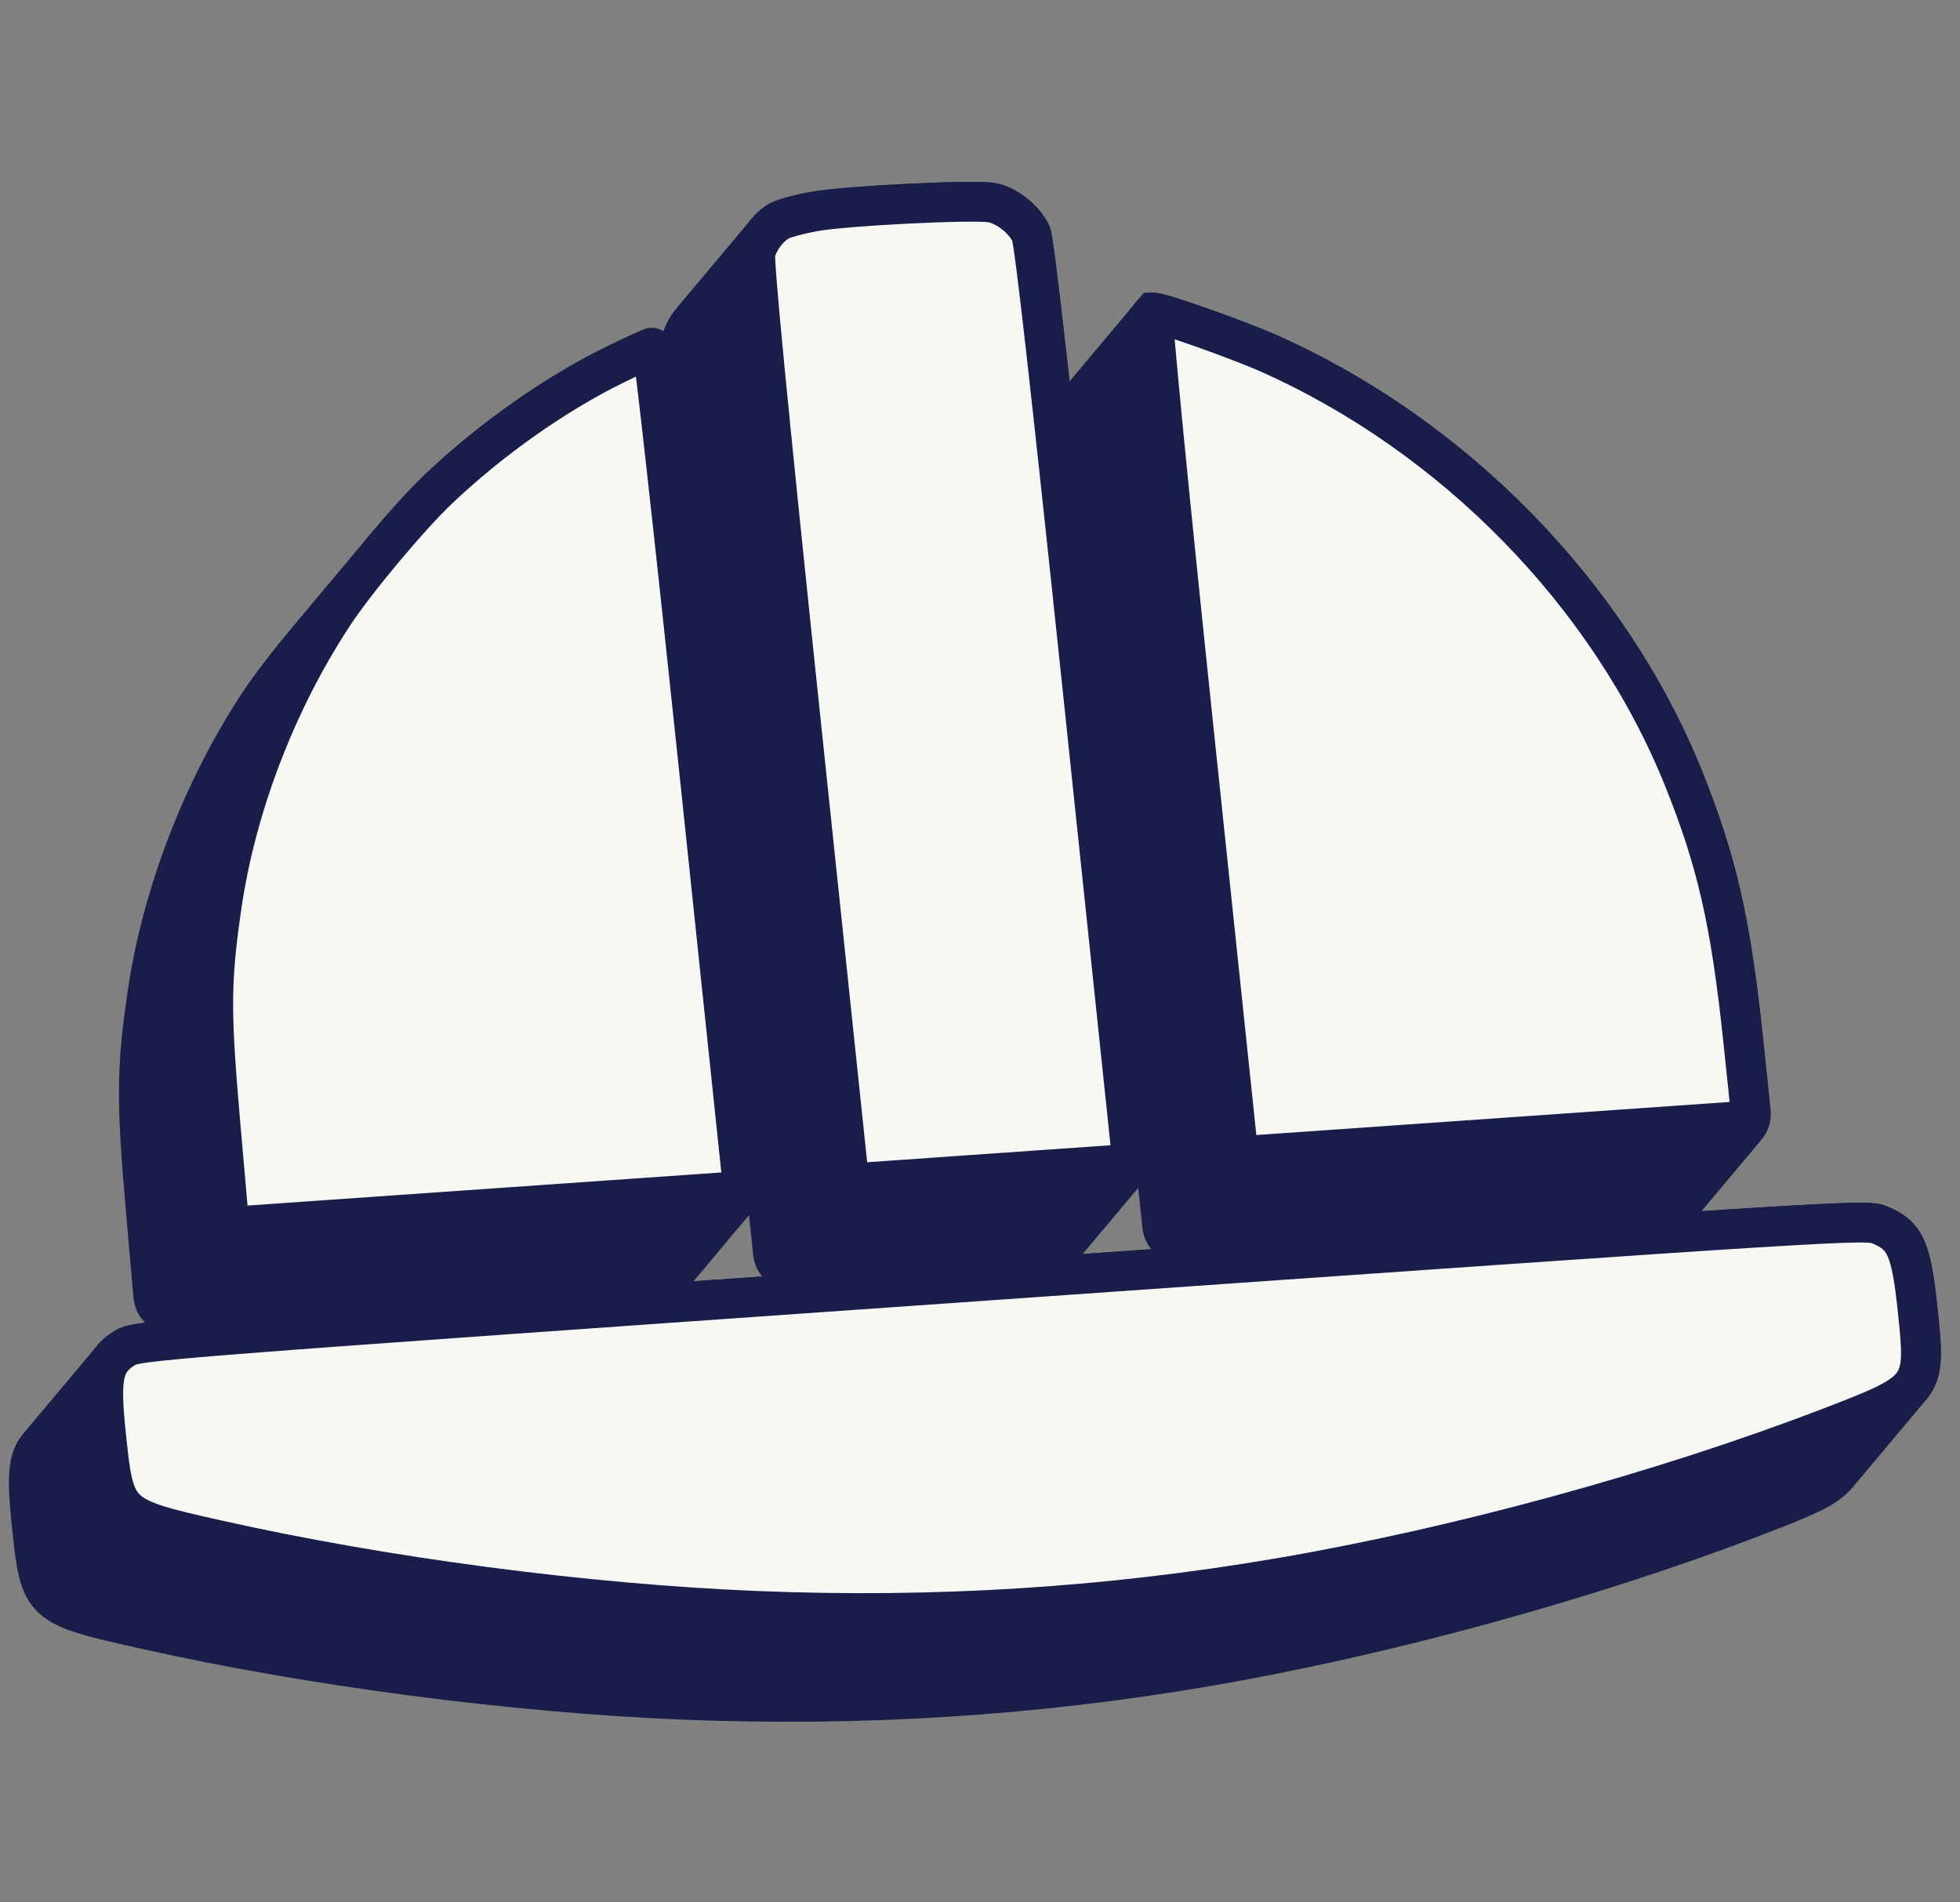 <?xml version="1.0" encoding="UTF-8"?> <svg xmlns="http://www.w3.org/2000/svg" width="68" height="66" viewBox="0 0 68 66" fill="none"><rect x="0" y="0" width="68" height="66" fill="#808080" stroke="none"/><path fill-rule="evenodd" clip-rule="evenodd" d="M39.291 40.371C39.291 40.371 39.291 40.371 39.291 40.371L37.613 24.401C36.458 13.415 35.882 8.326 35.767 8.095C35.522 7.601 34.946 7.143 34.434 7.035C33.86 6.913 29.334 7.137 28.215 7.343C27.748 7.429 27.234 7.566 27.073 7.647C26.908 7.731 26.744 7.869 26.602 8.037L24.017 11.117C24.03 11.103 24.042 11.089 24.055 11.075L24.018 11.118C23.838 11.331 23.693 11.591 23.625 11.845C23.56 12.089 24.051 17.154 25.209 28.169L26.818 43.476C26.857 43.846 27.181 44.118 27.552 44.092L36.415 43.472C36.602 43.459 36.775 43.371 36.895 43.227L39.292 40.372C39.292 40.372 39.292 40.371 39.291 40.371L39.291 40.371C39.291 40.371 39.291 40.371 39.291 40.371ZM31.849 10.115C31.418 10.023 28.752 10.127 26.98 10.272C26.605 10.303 26.332 10.633 26.366 11.008C26.592 13.492 27.058 18.089 27.794 25.088L29.403 40.395C29.442 40.765 29.766 41.038 30.137 41.012L35.691 40.623C36.081 40.596 36.37 40.251 36.329 39.863L35.028 27.481C33.873 16.495 33.297 11.407 33.182 11.176C32.937 10.682 32.361 10.224 31.849 10.115Z" fill="#181D49"></path><path fill-rule="evenodd" clip-rule="evenodd" d="M13.362 18.996C13.304 19.065 13.247 19.134 13.19 19.203L13.366 18.993C14.025 18.207 14.703 17.455 15.184 16.997C17.029 15.239 19.295 13.645 21.4 12.622C22.023 12.32 22.574 12.068 22.624 12.063C22.674 12.057 23.408 18.637 24.254 26.684L25.761 41.024C25.78 41.21 25.723 41.396 25.603 41.539L23.207 44.395C23.207 44.395 23.206 44.395 23.206 44.395C23.206 44.395 23.206 44.395 23.206 44.395L23.205 44.396C23.205 44.396 23.205 44.396 23.205 44.396L6.054 45.595C5.679 45.621 5.352 45.342 5.319 44.967L5.064 42.057C4.724 38.175 4.731 37.109 5.109 34.509C5.611 31.061 7.007 27.42 8.977 24.419C9.373 23.816 10.065 22.925 10.78 22.073L13.362 18.996ZM11.562 21.338C11.704 21.122 11.884 20.869 12.09 20.593C12.275 20.397 12.447 20.223 12.6 20.077C14.445 18.32 16.71 16.725 18.815 15.703C19.438 15.4 19.989 15.148 20.039 15.143C20.09 15.138 20.823 21.717 21.669 29.765L22.829 40.807C22.87 41.195 22.581 41.54 22.191 41.567L8.639 42.515C8.264 42.541 7.937 42.261 7.904 41.887L7.649 38.977C7.309 35.095 7.316 34.029 7.694 31.429C8.196 27.98 9.592 24.339 11.562 21.338Z" fill="#181D49"></path><path fill-rule="evenodd" clip-rule="evenodd" d="M60.48 36.074L60.743 38.578C60.763 38.764 60.706 38.95 60.586 39.093L58.377 41.725C58.257 41.869 58.084 41.957 57.897 41.97L41.056 43.148C40.685 43.174 40.36 42.901 40.321 42.532L38.853 28.563C38.059 21.007 37.516 15.507 37.433 14.215C37.421 14.028 37.495 13.843 37.615 13.7L40.009 10.846C40.01 10.846 40.01 10.845 40.01 10.845C40.01 10.845 40.011 10.844 40.011 10.844C40.011 10.844 40.011 10.844 40.011 10.844C40.011 10.844 40.012 10.843 40.012 10.843C40.244 10.828 42.94 11.78 44.001 12.25C50.451 15.116 55.833 20.622 58.405 26.988C59.563 29.855 60.051 31.993 60.48 36.074ZM40.466 16.011C40.416 15.501 40.921 15.113 41.39 15.32C41.399 15.323 41.407 15.327 41.416 15.331C47.866 18.196 53.248 23.703 55.82 30.068C56.901 32.743 57.398 34.784 57.808 38.36C57.853 38.748 57.563 39.094 57.173 39.121L43.641 40.068C43.27 40.093 42.945 39.821 42.906 39.451L41.438 25.483C41.044 21.731 40.711 18.485 40.466 16.011Z" fill="#181D49"></path><path fill-rule="evenodd" clip-rule="evenodd" d="M3.875 47.159C3.883 47.148 3.892 47.137 3.901 47.126L1.333 50.186C0.957 50.624 0.93 51.288 1.101 52.91C1.393 55.687 1.419 55.712 4.95 56.505C10.747 57.807 17.763 58.729 23.685 58.969C29.882 59.219 35.827 58.845 41.803 57.827C47.958 56.779 55.072 54.835 60.829 52.628C62.455 52.004 63.306 51.673 63.719 51.19L63.765 51.134C63.756 51.147 63.746 51.159 63.736 51.171L66.306 48.109C66.753 47.585 66.686 46.883 66.533 45.435C66.312 43.331 66.107 42.867 65.24 42.505C64.732 42.294 64.559 42.304 34.744 44.395C5.133 46.471 4.754 46.5 4.326 46.771C4.16 46.875 4.026 46.981 3.92 47.105L3.875 47.159ZM3.949 49.51C3.787 49.524 3.668 49.668 3.685 49.83C3.977 52.607 4.004 52.632 7.535 53.425C13.332 54.726 20.348 55.649 26.27 55.888C32.467 56.139 38.411 55.764 44.388 54.746C50.542 53.699 57.657 51.754 63.414 49.547C63.458 49.53 63.502 49.513 63.545 49.497C63.831 49.387 64.009 49.101 63.978 48.797C63.969 48.706 63.959 48.612 63.949 48.515C63.727 46.412 63.522 45.947 62.655 45.586C62.147 45.374 61.974 45.385 32.159 47.475C14.081 48.743 6.899 49.247 3.949 49.51Z" fill="#181D49"></path><path fill-rule="evenodd" clip-rule="evenodd" d="M39.291 40.371C39.291 40.371 39.291 40.371 39.291 40.371L37.613 24.401C36.458 13.415 35.882 8.326 35.767 8.095C35.522 7.601 34.946 7.143 34.434 7.035C33.86 6.913 29.334 7.137 28.215 7.343C27.748 7.429 27.234 7.566 27.073 7.647C26.908 7.731 26.744 7.869 26.602 8.037L24.017 11.117C24.03 11.103 24.042 11.089 24.055 11.075L24.018 11.118C23.838 11.331 23.693 11.591 23.625 11.845C23.56 12.089 24.051 17.154 25.209 28.169L26.818 43.476C26.857 43.846 27.181 44.118 27.552 44.092L36.415 43.472C36.602 43.459 36.775 43.371 36.895 43.227L39.292 40.372C39.292 40.372 39.292 40.371 39.291 40.371L39.291 40.371C39.291 40.371 39.291 40.371 39.291 40.371ZM31.849 10.115C31.418 10.023 28.752 10.127 26.98 10.272C26.605 10.303 26.332 10.633 26.366 11.008C26.592 13.492 27.058 18.089 27.794 25.088L29.403 40.395C29.442 40.765 29.766 41.038 30.137 41.012L35.691 40.623C36.081 40.596 36.37 40.251 36.329 39.863L35.028 27.481C33.873 16.495 33.297 11.407 33.182 11.176C32.937 10.682 32.361 10.224 31.849 10.115Z" stroke="#181D49" stroke-width="1.38"></path><path fill-rule="evenodd" clip-rule="evenodd" d="M13.362 18.996C13.304 19.065 13.247 19.134 13.19 19.203L13.366 18.993C14.025 18.207 14.703 17.455 15.184 16.997C17.029 15.239 19.295 13.645 21.4 12.622C22.023 12.32 22.574 12.068 22.624 12.063C22.674 12.057 23.408 18.637 24.254 26.684L25.761 41.024C25.78 41.21 25.723 41.396 25.603 41.539L23.207 44.395C23.207 44.395 23.206 44.395 23.206 44.395C23.206 44.395 23.206 44.395 23.206 44.395L23.205 44.396C23.205 44.396 23.205 44.396 23.205 44.396L6.054 45.595C5.679 45.621 5.352 45.342 5.319 44.967L5.064 42.057C4.724 38.175 4.731 37.109 5.109 34.509C5.611 31.061 7.007 27.42 8.977 24.419C9.373 23.816 10.065 22.925 10.78 22.073L13.362 18.996ZM11.562 21.338C11.704 21.122 11.884 20.869 12.09 20.593C12.275 20.397 12.447 20.223 12.6 20.077C14.445 18.32 16.71 16.725 18.815 15.703C19.438 15.4 19.989 15.148 20.039 15.143C20.09 15.138 20.823 21.717 21.669 29.765L22.829 40.807C22.87 41.195 22.581 41.54 22.191 41.567L8.639 42.515C8.264 42.541 7.937 42.261 7.904 41.887L7.649 38.977C7.309 35.095 7.316 34.029 7.694 31.429C8.196 27.98 9.592 24.339 11.562 21.338Z" stroke="#181D49" stroke-width="1.38"></path><path fill-rule="evenodd" clip-rule="evenodd" d="M60.48 36.074L60.743 38.578C60.763 38.764 60.706 38.95 60.586 39.093L58.377 41.725C58.257 41.869 58.084 41.957 57.897 41.97L41.056 43.148C40.685 43.174 40.36 42.901 40.321 42.532L38.853 28.563C38.059 21.007 37.516 15.507 37.433 14.215C37.421 14.028 37.495 13.843 37.615 13.7L40.009 10.846C40.01 10.846 40.01 10.845 40.01 10.845C40.01 10.845 40.011 10.844 40.011 10.844C40.011 10.844 40.011 10.844 40.011 10.844C40.011 10.844 40.012 10.843 40.012 10.843C40.244 10.828 42.94 11.78 44.001 12.25C50.451 15.116 55.833 20.622 58.405 26.988C59.563 29.855 60.051 31.993 60.48 36.074ZM40.466 16.011C40.416 15.501 40.921 15.113 41.39 15.32C41.399 15.323 41.407 15.327 41.416 15.331C47.866 18.196 53.248 23.703 55.82 30.068C56.901 32.743 57.398 34.784 57.808 38.36C57.853 38.748 57.563 39.094 57.173 39.121L43.641 40.068C43.27 40.093 42.945 39.821 42.906 39.451L41.438 25.483C41.044 21.731 40.711 18.485 40.466 16.011Z" stroke="#181D49" stroke-width="1.38"></path><path fill-rule="evenodd" clip-rule="evenodd" d="M3.875 47.159C3.883 47.148 3.892 47.137 3.901 47.126L1.333 50.186C0.957 50.624 0.93 51.288 1.101 52.91C1.393 55.687 1.419 55.712 4.95 56.505C10.747 57.807 17.763 58.729 23.685 58.969C29.882 59.219 35.827 58.845 41.803 57.827C47.958 56.779 55.072 54.835 60.829 52.628C62.455 52.004 63.306 51.673 63.719 51.19L63.765 51.134C63.756 51.147 63.746 51.159 63.736 51.171L66.306 48.109C66.753 47.585 66.686 46.883 66.533 45.435C66.312 43.331 66.107 42.867 65.24 42.505C64.732 42.294 64.559 42.304 34.744 44.395C5.133 46.471 4.754 46.5 4.326 46.771C4.16 46.875 4.026 46.981 3.92 47.105L3.875 47.159ZM3.949 49.51C3.787 49.524 3.668 49.668 3.685 49.83C3.977 52.607 4.004 52.632 7.535 53.425C13.332 54.726 20.348 55.649 26.27 55.888C32.467 56.139 38.411 55.764 44.388 54.746C50.542 53.699 57.657 51.754 63.414 49.547C63.458 49.53 63.502 49.513 63.545 49.497C63.831 49.387 64.009 49.101 63.978 48.797C63.969 48.706 63.959 48.612 63.949 48.515C63.727 46.412 63.522 45.947 62.655 45.586C62.147 45.374 61.974 45.385 32.159 47.475C14.081 48.743 6.899 49.247 3.949 49.51Z" stroke="#181D49" stroke-width="1.38"></path><path fill-rule="evenodd" clip-rule="evenodd" d="M28.213 7.343C27.746 7.429 27.232 7.566 27.07 7.647C26.695 7.837 26.328 8.312 26.207 8.764C26.141 9.008 26.633 14.073 27.79 25.088L29.399 40.395C29.438 40.765 29.763 41.037 30.134 41.011L38.576 40.421C38.965 40.394 39.255 40.049 39.214 39.66L37.61 24.401C36.455 13.415 35.88 8.326 35.765 8.095C35.519 7.601 34.943 7.143 34.432 7.035C33.858 6.913 29.331 7.137 28.213 7.343ZM21.395 12.622C19.29 13.645 17.025 15.239 15.18 16.997C14.177 17.952 12.319 20.18 11.559 21.338C9.588 24.339 8.193 27.98 7.691 31.428C7.312 34.028 7.306 35.094 7.646 38.976L7.9 41.886C7.933 42.261 8.26 42.541 8.636 42.514L25.074 41.365C25.463 41.338 25.753 40.993 25.712 40.605L24.249 26.684C23.403 18.637 22.67 12.057 22.619 12.062C22.569 12.068 22.018 12.32 21.395 12.622ZM41.433 25.482L42.901 39.451C42.94 39.821 43.265 40.093 43.636 40.067L60.056 38.919C60.446 38.892 60.735 38.547 60.694 38.158L60.475 36.074C60.047 31.993 59.558 29.855 58.4 26.988C55.828 20.622 50.446 15.116 43.996 12.25C42.935 11.779 40.236 10.827 40.007 10.843C39.941 10.848 40.522 16.811 41.433 25.482ZM4.321 46.771C3.569 47.245 3.464 47.749 3.683 49.829C3.975 52.606 4.001 52.631 7.532 53.424C13.329 54.726 20.345 55.648 26.267 55.888C32.465 56.138 38.409 55.764 44.385 54.746C50.54 53.698 57.654 51.754 63.411 49.547C66.8 48.248 66.822 48.219 66.529 45.435C66.308 43.331 66.103 42.867 65.235 42.505C64.728 42.294 64.555 42.304 34.74 44.395C5.128 46.471 4.749 46.5 4.321 46.771Z" fill="#F7F7F4" stroke="#181D49" stroke-width="1.38"></path></svg> 